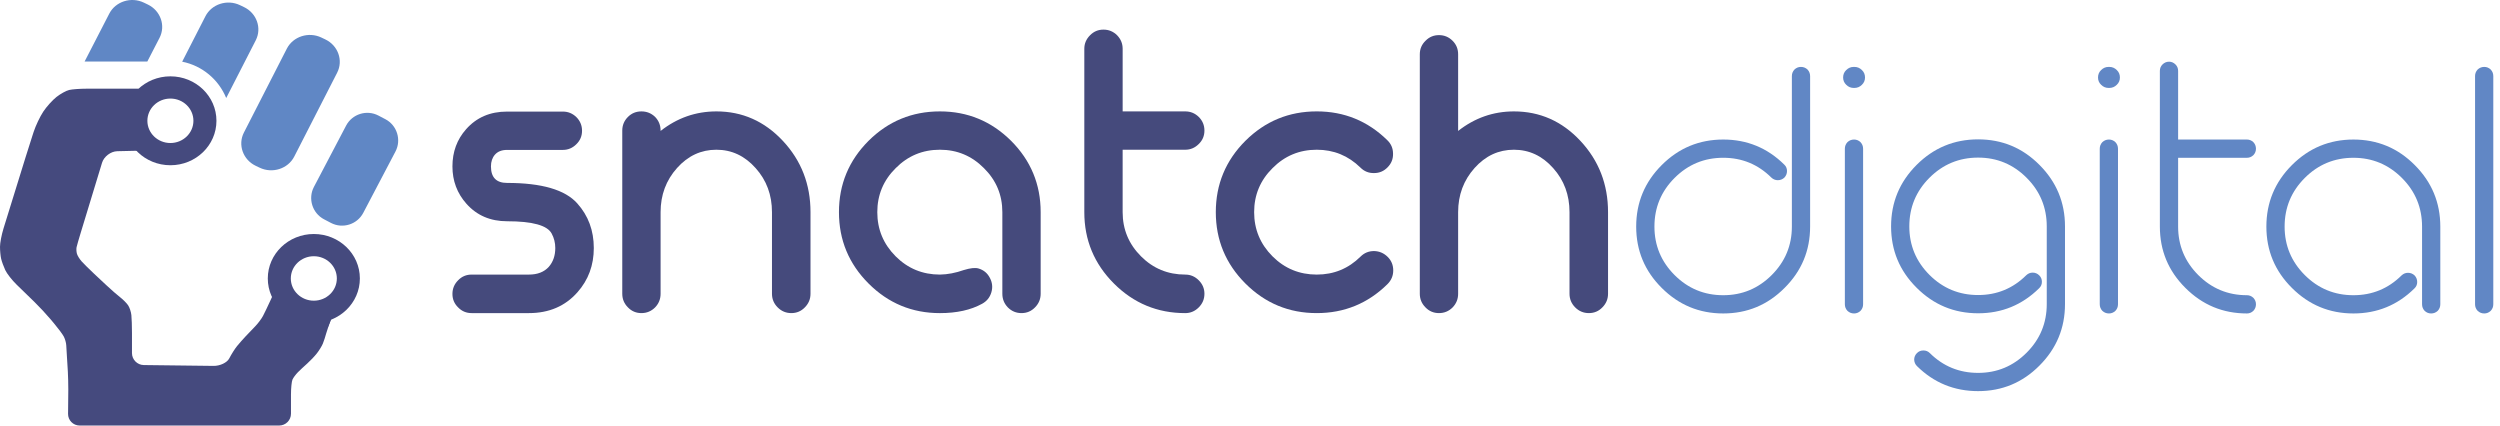 <svg width="282" height="48" viewBox="0 0 282 48" fill="none" xmlns="http://www.w3.org/2000/svg">
<path d="M65.119 22.947C66.36 24.331 66.981 26.007 66.981 27.976C66.981 29.917 66.368 31.579 65.14 32.964C63.756 34.534 61.93 35.318 59.661 35.318H53.197C52.597 35.318 52.091 35.104 51.677 34.676C51.249 34.262 51.035 33.755 51.035 33.156C51.035 32.557 51.249 32.043 51.677 31.615C52.091 31.187 52.597 30.973 53.197 30.973H59.661C60.631 30.973 61.38 30.681 61.908 30.095C62.393 29.538 62.636 28.832 62.636 27.976C62.636 27.392 62.5 26.849 62.23 26.349C61.744 25.422 60.067 24.958 57.2 24.958C55.316 24.958 53.789 24.302 52.619 22.989C51.563 21.804 51.035 20.399 51.035 18.772C51.035 17.131 51.549 15.733 52.576 14.577C53.746 13.25 55.287 12.586 57.2 12.586H63.492C64.077 12.586 64.584 12.793 65.012 13.207C65.44 13.636 65.654 14.149 65.654 14.748C65.654 15.348 65.44 15.854 65.012 16.268C64.584 16.696 64.077 16.91 63.492 16.91H57.2C56.6 16.91 56.143 17.089 55.83 17.445C55.53 17.788 55.38 18.23 55.38 18.773C55.38 20.014 55.987 20.634 57.2 20.634C61.109 20.635 63.749 21.405 65.119 22.947Z" fill="#454A7C"/>
<path d="M80.808 12.566C83.733 12.566 86.231 13.672 88.3 15.883C90.383 18.109 91.425 20.792 91.425 23.931V33.135C91.425 33.734 91.21 34.248 90.782 34.676C90.368 35.104 89.862 35.318 89.263 35.318C88.663 35.318 88.15 35.104 87.722 34.676C87.293 34.248 87.079 33.734 87.079 33.135V23.931C87.079 21.991 86.466 20.335 85.239 18.966C84.011 17.582 82.534 16.889 80.808 16.889C79.082 16.889 77.605 17.574 76.377 18.944C75.136 20.328 74.515 21.991 74.515 23.931V33.135C74.515 33.734 74.308 34.248 73.895 34.676C73.466 35.104 72.953 35.318 72.353 35.318C71.754 35.318 71.248 35.104 70.834 34.676C70.405 34.248 70.192 33.734 70.192 33.135V14.727C70.192 14.128 70.406 13.614 70.834 13.186C71.248 12.772 71.754 12.566 72.353 12.566C72.953 12.566 73.466 12.773 73.895 13.186C74.308 13.614 74.515 14.128 74.515 14.727V14.77C76.385 13.301 78.482 12.566 80.808 12.566Z" fill="#454A7C"/>
<path d="M106.022 12.566C109.148 12.566 111.823 13.672 114.049 15.883C116.275 18.109 117.387 20.792 117.387 23.931V33.135C117.387 33.734 117.174 34.248 116.746 34.676C116.332 35.104 115.825 35.318 115.226 35.318C114.627 35.318 114.113 35.104 113.685 34.676C113.271 34.248 113.065 33.734 113.065 33.135V23.931C113.065 21.991 112.372 20.335 110.988 18.966C109.618 17.582 107.963 16.889 106.022 16.889C104.067 16.889 102.405 17.582 101.035 18.966C99.651 20.335 98.959 21.991 98.959 23.931C98.959 25.872 99.651 27.535 101.035 28.919C102.405 30.288 104.067 30.973 106.022 30.973C106.892 30.959 107.792 30.787 108.719 30.46C109.461 30.232 110.017 30.174 110.389 30.288C110.96 30.46 111.38 30.81 111.652 31.337C111.937 31.865 111.994 32.415 111.823 32.985C111.652 33.556 111.301 33.984 110.774 34.27C109.503 34.968 107.92 35.319 106.022 35.319C102.883 35.319 100.2 34.206 97.974 31.98C95.748 29.754 94.635 27.071 94.635 23.932C94.635 20.792 95.748 18.11 97.974 15.883C100.2 13.672 102.883 12.566 106.022 12.566Z" fill="#454A7C"/>
<path d="M126.634 16.889V23.931C126.634 25.872 127.326 27.534 128.711 28.918C130.081 30.288 131.743 30.973 133.698 30.973C134.283 30.973 134.789 31.187 135.217 31.615C135.646 32.043 135.86 32.55 135.86 33.135C135.86 33.734 135.646 34.248 135.217 34.676C134.789 35.104 134.283 35.319 133.698 35.319C130.559 35.319 127.876 34.206 125.65 31.98C123.424 29.754 122.311 27.071 122.311 23.932V5.502C122.311 4.918 122.525 4.411 122.953 3.983C123.367 3.555 123.873 3.341 124.473 3.341C125.072 3.341 125.586 3.555 126.014 3.983C126.428 4.411 126.635 4.918 126.635 5.502V12.566H133.698C134.283 12.566 134.79 12.773 135.217 13.186C135.646 13.614 135.86 14.128 135.86 14.727C135.86 15.327 135.646 15.834 135.217 16.247C134.79 16.675 134.283 16.889 133.698 16.889H126.634Z" fill="#454A7C"/>
<path d="M153.475 28.939C153.889 28.525 154.395 28.319 154.995 28.319C155.594 28.333 156.108 28.555 156.536 28.983C156.95 29.396 157.157 29.903 157.157 30.502C157.157 31.101 156.942 31.615 156.514 32.043C154.302 34.226 151.641 35.318 148.53 35.318C145.391 35.318 142.709 34.205 140.482 31.979C138.257 29.753 137.143 27.07 137.143 23.931C137.143 20.791 138.257 18.109 140.482 15.883C142.709 13.671 145.391 12.565 148.53 12.565C151.627 12.565 154.281 13.65 156.493 15.819C156.921 16.233 157.135 16.739 157.135 17.338C157.149 17.937 156.943 18.451 156.514 18.879C156.1 19.307 155.593 19.522 154.995 19.522C154.395 19.535 153.881 19.329 153.454 18.901C152.083 17.56 150.443 16.889 148.53 16.889C146.576 16.889 144.913 17.581 143.543 18.965C142.159 20.335 141.467 21.99 141.467 23.931C141.467 25.871 142.159 27.534 143.543 28.918C144.913 30.288 146.576 30.973 148.53 30.973C150.457 30.973 152.105 30.295 153.475 28.939Z" fill="#454A7C"/>
<path d="M170.77 12.566C173.695 12.566 176.192 13.671 178.262 15.883C180.345 18.109 181.387 20.792 181.387 23.931V33.135C181.387 33.734 181.172 34.248 180.744 34.676C180.33 35.104 179.824 35.318 179.224 35.318C178.626 35.318 178.111 35.104 177.684 34.676C177.256 34.248 177.041 33.734 177.041 33.135V23.931C177.041 21.991 176.427 20.335 175.201 18.966C173.973 17.582 172.496 16.889 170.77 16.889C169.043 16.889 167.566 17.574 166.339 18.944C165.098 20.328 164.477 21.99 164.477 23.931V33.135C164.477 33.734 164.27 34.248 163.856 34.676C163.429 35.104 162.915 35.318 162.316 35.318C161.716 35.318 161.21 35.104 160.796 34.676C160.368 34.248 160.154 33.734 160.154 33.135V6.123C160.154 5.524 160.368 5.017 160.796 4.603C161.21 4.175 161.716 3.961 162.316 3.961C162.915 3.961 163.429 4.175 163.856 4.603C164.27 5.017 164.477 5.524 164.477 6.123V14.77C166.347 13.301 168.444 12.566 170.77 12.566Z" fill="#454A7C"/>
<path d="M203.141 7.547C203.429 7.547 203.677 7.645 203.887 7.841C204.082 8.05 204.181 8.299 204.181 8.586V25.559C204.181 28.263 203.221 30.569 201.3 32.477C199.392 34.398 197.086 35.358 194.381 35.358C191.676 35.358 189.364 34.398 187.443 32.477C185.522 30.569 184.562 28.263 184.562 25.559C184.562 22.854 185.522 20.541 187.443 18.62C189.364 16.7 191.677 15.739 194.381 15.739C197.06 15.739 199.352 16.68 201.26 18.562C201.469 18.758 201.574 19 201.574 19.287C201.574 19.575 201.476 19.823 201.279 20.032C201.071 20.228 200.822 20.326 200.535 20.326C200.261 20.326 200.019 20.227 199.81 20.032C198.307 18.542 196.498 17.797 194.381 17.797C192.238 17.797 190.409 18.555 188.893 20.071C187.377 21.586 186.62 23.415 186.62 25.559C186.62 27.688 187.377 29.511 188.893 31.027C190.409 32.542 192.238 33.3 194.381 33.3C196.51 33.3 198.333 32.542 199.849 31.027C201.365 29.511 202.123 27.688 202.123 25.559V8.586C202.123 8.298 202.221 8.05 202.417 7.841C202.625 7.645 202.867 7.547 203.141 7.547Z" fill="#6187C5"/>
<path d="M207.904 8.742C207.904 8.403 208.022 8.122 208.257 7.9C208.492 7.665 208.773 7.547 209.1 7.547H209.178C209.504 7.547 209.786 7.665 210.021 7.9C210.256 8.122 210.374 8.403 210.374 8.742C210.374 9.07 210.256 9.344 210.021 9.566C209.786 9.802 209.504 9.919 209.178 9.919H209.1C208.773 9.919 208.492 9.802 208.257 9.566C208.022 9.344 207.904 9.07 207.904 8.742ZM209.139 15.74C209.413 15.74 209.655 15.838 209.864 16.034C210.06 16.243 210.158 16.492 210.158 16.779V34.32C210.158 34.607 210.06 34.856 209.864 35.065C209.655 35.26 209.413 35.358 209.139 35.358C208.851 35.358 208.603 35.26 208.394 35.065C208.198 34.856 208.1 34.607 208.1 34.32V16.779C208.1 16.491 208.198 16.243 208.394 16.034C208.603 15.838 208.851 15.74 209.139 15.74Z" fill="#6187C5"/>
<path d="M223.132 15.72C225.838 15.72 228.144 16.68 230.051 18.601C231.971 20.522 232.932 22.834 232.932 25.539V34.3C232.932 37.005 231.972 39.317 230.051 41.238C228.143 43.158 225.838 44.119 223.132 44.119C220.44 44.119 218.142 43.178 216.234 41.296C216.038 41.101 215.933 40.859 215.92 40.572C215.92 40.284 216.025 40.035 216.234 39.827C216.43 39.63 216.672 39.532 216.959 39.532C217.246 39.532 217.488 39.63 217.684 39.827C219.187 41.317 221.003 42.061 223.132 42.061C225.262 42.061 227.084 41.303 228.6 39.787C230.117 38.272 230.874 36.442 230.874 34.3V25.539C230.874 23.396 230.117 21.567 228.6 20.052C227.085 18.535 225.262 17.778 223.132 17.778C220.99 17.778 219.16 18.535 217.644 20.052C216.128 21.567 215.371 23.396 215.371 25.539C215.371 27.669 216.128 29.491 217.644 31.008C219.16 32.523 220.99 33.28 223.132 33.28C225.249 33.28 227.059 32.536 228.562 31.046C228.77 30.85 229.012 30.751 229.287 30.751C229.574 30.751 229.822 30.857 230.031 31.066C230.228 31.261 230.326 31.503 230.326 31.791C230.326 32.078 230.221 32.32 230.012 32.516C228.104 34.397 225.811 35.338 223.133 35.338C220.428 35.338 218.115 34.378 216.195 32.457C214.274 30.549 213.314 28.243 213.314 25.538C213.314 22.833 214.274 20.521 216.195 18.6C218.115 16.68 220.428 15.72 223.132 15.72Z" fill="#6187C5"/>
<path d="M236.657 8.742C236.657 8.403 236.774 8.122 237.009 7.9C237.245 7.665 237.525 7.547 237.852 7.547H237.93C238.257 7.547 238.538 7.665 238.773 7.9C239.008 8.122 239.126 8.403 239.126 8.742C239.126 9.07 239.008 9.344 238.773 9.566C238.538 9.802 238.256 9.919 237.93 9.919H237.852C237.525 9.919 237.244 9.802 237.009 9.566C236.774 9.344 236.657 9.07 236.657 8.742ZM237.891 15.74C238.165 15.74 238.407 15.838 238.616 16.034C238.813 16.243 238.91 16.492 238.91 16.779V34.32C238.91 34.607 238.813 34.856 238.616 35.065C238.407 35.26 238.165 35.358 237.891 35.358C237.603 35.358 237.355 35.26 237.146 35.065C236.95 34.856 236.852 34.607 236.852 34.32V16.779C236.852 16.491 236.95 16.243 237.146 16.034C237.355 15.838 237.603 15.74 237.891 15.74Z" fill="#6187C5"/>
<path d="M245.692 17.798V25.559C245.692 27.689 246.45 29.511 247.965 31.028C249.481 32.542 251.31 33.3 253.454 33.3C253.727 33.3 253.969 33.398 254.178 33.594C254.375 33.804 254.472 34.045 254.472 34.32C254.472 34.607 254.375 34.856 254.178 35.065C253.969 35.26 253.728 35.358 253.454 35.358C250.748 35.358 248.436 34.398 246.515 32.478C244.594 30.57 243.633 28.264 243.633 25.559V7.998C243.633 7.711 243.732 7.469 243.928 7.273C244.137 7.064 244.385 6.959 244.673 6.959C244.947 6.959 245.188 7.065 245.398 7.273C245.594 7.469 245.692 7.711 245.692 7.998V15.74H253.454C253.728 15.74 253.969 15.838 254.179 16.034C254.375 16.243 254.472 16.492 254.472 16.779C254.472 17.053 254.375 17.295 254.179 17.504C253.969 17.7 253.728 17.798 253.454 17.798H245.692V17.798Z" fill="#6187C5"/>
<path d="M265.467 15.74C268.171 15.74 270.478 16.7 272.386 18.621C274.306 20.542 275.267 22.854 275.267 25.559V34.32C275.267 34.607 275.169 34.857 274.973 35.065C274.764 35.261 274.515 35.358 274.227 35.358C273.953 35.358 273.711 35.261 273.502 35.065C273.306 34.857 273.208 34.607 273.208 34.32V25.559C273.208 23.416 272.45 21.587 270.935 20.071C269.419 18.556 267.596 17.798 265.466 17.798C263.323 17.798 261.494 18.556 259.979 20.071C258.463 21.587 257.705 23.416 257.705 25.559C257.705 27.689 258.463 29.512 259.979 31.028C261.494 32.542 263.323 33.3 265.466 33.3C267.583 33.3 269.393 32.556 270.896 31.067C271.105 30.871 271.347 30.773 271.62 30.773C271.908 30.773 272.156 30.871 272.365 31.067C272.561 31.276 272.659 31.524 272.659 31.811C272.659 32.099 272.555 32.341 272.346 32.537C270.438 34.418 268.146 35.358 265.467 35.358C262.762 35.358 260.45 34.398 258.529 32.478C256.608 30.57 255.647 28.264 255.647 25.559C255.647 22.854 256.608 20.542 258.529 18.621C260.45 16.7 262.762 15.74 265.467 15.74Z" fill="#6187C5"/>
<path d="M280.225 7.547C280.5 7.547 280.742 7.645 280.95 7.841C281.147 8.05 281.244 8.299 281.244 8.586V34.319C281.244 34.607 281.147 34.856 280.95 35.064C280.742 35.26 280.5 35.358 280.225 35.358C279.938 35.358 279.689 35.26 279.48 35.064C279.284 34.856 279.186 34.607 279.186 34.319V8.586C279.186 8.298 279.284 8.05 279.48 7.841C279.689 7.645 279.938 7.547 280.225 7.547Z" fill="#6187C5"/>
<path d="M32.713 33.321C32.43 33.062 32.186 32.276 32.17 31.574C32.155 30.872 31.894 30.843 31.591 31.509L30.521 33.855C30.217 34.519 29.831 35.324 29.663 35.643C29.494 35.962 29.098 36.491 28.78 36.818C28.462 37.146 27.973 37.657 27.693 37.954C27.413 38.251 26.985 38.737 26.742 39.034C26.499 39.331 26.101 39.96 25.858 40.431C25.616 40.904 24.82 41.282 24.088 41.273L16.217 41.178C15.486 41.169 14.887 40.564 14.887 39.833V37.551C14.887 36.82 14.857 35.919 14.82 35.548C14.782 35.177 14.614 34.673 14.446 34.429C14.278 34.184 13.88 33.784 13.563 33.539C13.245 33.295 12.548 32.686 12.015 32.187L10.627 30.89C10.094 30.39 9.458 29.761 9.215 29.492C8.972 29.221 8.727 28.822 8.672 28.602C8.615 28.384 8.6 28.061 8.637 27.885C8.674 27.711 8.88 26.996 9.093 26.296L11.511 18.358C11.724 17.658 12.496 17.073 13.227 17.056L16.14 16.99C16.871 16.973 17.207 16.538 16.887 16.023C16.568 15.508 16.212 14.909 16.096 14.694C15.98 14.477 15.881 14.069 15.874 13.785C15.868 13.502 15.97 12.956 16.101 12.573C16.233 12.189 16.456 11.454 16.599 10.939C16.743 10.424 16.262 10.004 15.531 10.004H9.752C9.021 10.004 8.145 10.068 7.807 10.148C7.468 10.226 6.82 10.583 6.369 10.94C5.916 11.296 5.246 12.042 4.879 12.597C4.512 13.151 4.026 14.174 3.799 14.868L3.699 15.175C3.472 15.87 3.11 17.01 2.894 17.708L0.393 25.782C0.177 26.48 0 27.408 0 27.844C0 28.28 0.058 28.885 0.129 29.189C0.199 29.494 0.407 30.066 0.591 30.462C0.774 30.858 1.354 31.599 1.877 32.109L3.875 34.05C4.399 34.559 5.213 35.433 5.685 35.993L6.077 36.458C6.549 37.017 7.05 37.69 7.191 37.954C7.332 38.218 7.459 38.661 7.473 38.939C7.488 39.216 7.522 39.799 7.55 40.236C7.578 40.672 7.625 41.427 7.653 41.916C7.681 42.405 7.704 43.313 7.704 43.933C7.704 44.555 7.693 45.66 7.681 46.391L7.676 46.671C7.664 47.401 8.251 48 8.982 48H31.493C32.224 48 32.822 47.401 32.822 46.67V44.524C32.822 43.793 32.898 43.024 32.992 42.814C33.085 42.605 33.36 42.233 33.604 41.988C33.846 41.744 34.32 41.301 34.657 41.004C34.992 40.707 35.482 40.192 35.743 39.86C36.005 39.528 36.31 39.028 36.422 38.748C36.535 38.469 36.703 37.955 36.796 37.605C36.89 37.255 37.185 36.413 37.455 35.734L37.745 35.003C38.014 34.324 37.913 33.873 37.52 34.001C37.127 34.13 36.586 34.332 36.318 34.451C36.051 34.57 35.525 34.624 35.15 34.573C34.775 34.521 34.189 34.325 33.849 34.135C33.507 33.946 32.997 33.579 32.713 33.321Z" fill="#454A7E"/>
<path d="M35.4 26.396C32.532 26.396 30.207 28.641 30.207 31.41C30.207 34.18 32.532 36.425 35.4 36.425C38.268 36.425 40.593 34.18 40.593 31.41C40.593 28.641 38.268 26.396 35.4 26.396ZM35.4 33.917C33.966 33.917 32.803 32.795 32.803 31.41C32.803 30.026 33.966 28.903 35.4 28.903C36.834 28.903 37.996 30.026 37.996 31.41C37.996 32.795 36.834 33.917 35.4 33.917Z" fill="#454A7E"/>
<path d="M19.222 8.611C16.354 8.611 14.029 10.856 14.029 13.625C14.029 16.394 16.354 18.639 19.222 18.639C22.09 18.639 24.415 16.394 24.415 13.625C24.415 10.856 22.09 8.611 19.222 8.611ZM19.222 16.132C17.788 16.132 16.625 15.01 16.625 13.625C16.625 12.24 17.788 11.118 19.222 11.118C20.656 11.118 21.818 12.24 21.818 13.625C21.818 15.01 20.655 16.132 19.222 16.132Z" fill="#454A7E"/>
<path d="M37.331 25.145L36.545 24.733C35.23 24.042 34.719 22.401 35.409 21.086L39.04 14.171C39.73 12.855 41.371 12.345 42.686 13.035L43.472 13.447C44.788 14.137 45.299 15.779 44.608 17.093L40.977 24.009C40.287 25.325 38.646 25.835 37.331 25.145Z" fill="#6087C5"/>
<path d="M28.847 18.705L29.294 18.918C30.733 19.604 32.486 19.039 33.191 17.663L38.033 8.197C38.738 6.821 38.136 5.133 36.698 4.447L36.251 4.234C34.811 3.548 33.058 4.113 32.354 5.489L27.511 14.956C26.807 16.332 27.408 18.019 28.847 18.705Z" fill="#6087C5"/>
<path d="M27.515 0.795L27.067 0.581C25.629 -0.105 23.875 0.46 23.171 1.836L20.549 6.959C22.809 7.406 24.664 8.973 25.516 11.058L28.85 4.545C29.554 3.169 28.953 1.481 27.515 0.795Z" fill="#6087C5"/>
<path d="M16.618 6.94L17.998 4.264C18.706 2.889 18.11 1.2 16.673 0.51L16.227 0.296C14.79 -0.395 13.034 0.165 12.326 1.539L9.543 6.94H16.618Z" fill="#6087C5"/>
<path d="M36.965 36.968L37.684 35.153C37.954 34.474 37.866 33.988 37.49 34.076C37.112 34.163 36.805 34.234 36.805 34.234" fill="#454A7E"/>
</svg>

